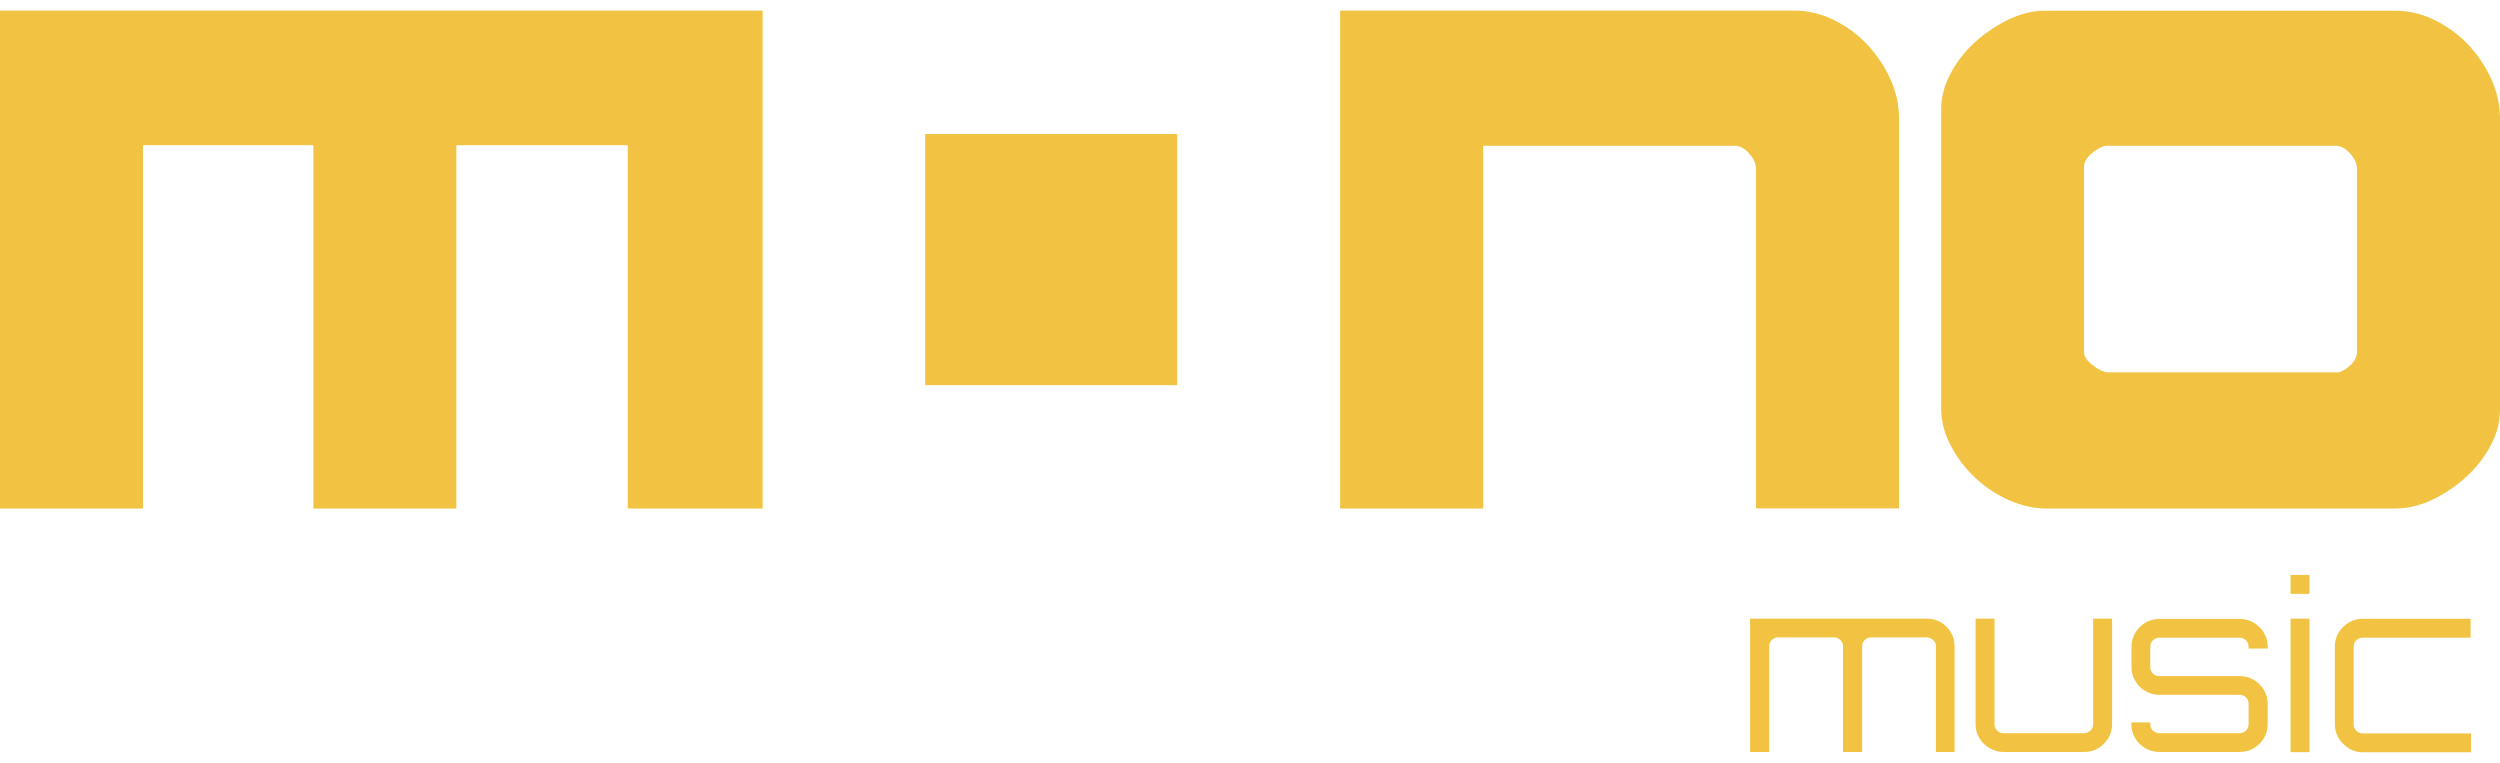 <svg width="118" height="36" viewBox="0 0 118 36" fill="none" xmlns="http://www.w3.org/2000/svg">
<g clip-path="url(#clip0_82_3)">
<path d="M35.997 0.5V24.004H29.63V6.854H21.541V24.004H14.791V6.854H6.75V24.004H0V0.5H35.997Z" fill="#F2C342"/>
<path d="M55.564 6.323H43.669V18.18H55.564V6.323Z" fill="#F2C342"/>
<path d="M70.006 6.882V24.004H63.256V0.5H84.708C85.344 0.5 85.965 0.65 86.567 0.95C87.175 1.249 87.701 1.637 88.145 2.114C88.589 2.591 88.951 3.129 89.224 3.728C89.498 4.334 89.634 4.947 89.634 5.581V23.997H82.884V7.958C82.884 7.726 82.775 7.488 82.563 7.249C82.344 7.004 82.126 6.882 81.894 6.882H69.999H70.006Z" fill="#F2C342"/>
<path d="M113.115 24.004H96.637C96.029 24.004 95.434 23.874 94.84 23.615C94.246 23.357 93.713 23.003 93.241 22.56C92.763 22.117 92.374 21.606 92.073 21.027C91.772 20.455 91.622 19.863 91.622 19.257V5.159C91.622 4.586 91.772 4.014 92.073 3.456C92.374 2.897 92.763 2.4 93.241 1.971C93.719 1.542 94.246 1.188 94.82 0.915C95.393 0.643 95.96 0.507 96.507 0.507H113.074C113.71 0.507 114.331 0.657 114.932 0.956C115.534 1.256 116.067 1.644 116.511 2.121C116.955 2.598 117.317 3.136 117.59 3.735C117.863 4.341 118 4.954 118 5.588V19.345C118 19.917 117.85 20.489 117.549 21.048C117.248 21.606 116.859 22.104 116.381 22.532C115.903 22.962 115.377 23.316 114.803 23.588C114.229 23.861 113.662 23.997 113.115 23.997V24.004ZM98.365 16.628C98.365 16.832 98.509 17.036 98.796 17.254C99.083 17.472 99.329 17.574 99.534 17.574H110.389C110.587 17.52 110.786 17.397 110.97 17.207C111.154 17.023 111.25 16.825 111.25 16.621V7.958C111.25 7.726 111.141 7.488 110.929 7.249C110.71 7.004 110.492 6.882 110.259 6.882H99.445C99.274 6.882 99.048 6.991 98.775 7.202C98.502 7.42 98.365 7.638 98.365 7.869V16.621V16.628Z" fill="#F2C342"/>
<path d="M82.604 35.5V29.2H90.946C91.192 29.2 91.417 29.262 91.615 29.377C91.814 29.5 91.971 29.657 92.087 29.854C92.203 30.052 92.257 30.27 92.257 30.508V35.493H91.376V30.508C91.376 30.392 91.335 30.29 91.246 30.208C91.158 30.126 91.055 30.086 90.939 30.086H88.316C88.199 30.086 88.097 30.126 88.015 30.208C87.933 30.29 87.892 30.392 87.892 30.508V35.493H86.99V30.508C86.99 30.392 86.949 30.29 86.867 30.208C86.785 30.126 86.683 30.086 86.567 30.086H83.93C83.813 30.086 83.711 30.126 83.629 30.208C83.547 30.29 83.506 30.392 83.506 30.508V35.493H82.604V35.5Z" fill="#F2C342"/>
<path d="M93.904 35.316C93.706 35.194 93.542 35.037 93.426 34.839C93.303 34.642 93.248 34.424 93.248 34.186V29.2H94.143V34.186C94.143 34.301 94.184 34.404 94.266 34.485C94.348 34.567 94.451 34.608 94.567 34.608H98.358C98.475 34.608 98.577 34.567 98.666 34.485C98.755 34.404 98.796 34.301 98.796 34.186V29.2H99.691V34.186C99.691 34.424 99.629 34.642 99.513 34.839C99.39 35.037 99.233 35.2 99.035 35.316C98.837 35.439 98.611 35.493 98.365 35.493H94.573C94.334 35.493 94.116 35.432 93.918 35.316H93.904Z" fill="#F2C342"/>
<path d="M101.255 35.316C101.057 35.193 100.893 35.037 100.777 34.839C100.661 34.642 100.599 34.424 100.599 34.185V34.097H101.494V34.185C101.494 34.301 101.535 34.403 101.617 34.485C101.699 34.567 101.802 34.608 101.918 34.608H105.709C105.826 34.608 105.928 34.567 106.01 34.485C106.092 34.403 106.133 34.301 106.133 34.185V33.218C106.133 33.102 106.092 33 106.01 32.919C105.928 32.837 105.826 32.796 105.709 32.796H101.918C101.679 32.796 101.46 32.735 101.262 32.619C101.064 32.503 100.9 32.34 100.784 32.142C100.668 31.945 100.606 31.727 100.606 31.488V30.521C100.606 30.283 100.668 30.065 100.784 29.867C100.907 29.67 101.064 29.506 101.262 29.391C101.46 29.275 101.679 29.214 101.918 29.214H105.709C105.955 29.214 106.181 29.275 106.379 29.391C106.577 29.513 106.741 29.67 106.857 29.867C106.98 30.065 107.035 30.283 107.035 30.521V30.61H106.133V30.521C106.133 30.405 106.092 30.303 106.01 30.222C105.928 30.14 105.826 30.099 105.709 30.099H101.918C101.802 30.099 101.699 30.14 101.617 30.222C101.535 30.303 101.494 30.405 101.494 30.521V31.488C101.494 31.604 101.535 31.706 101.617 31.788C101.699 31.87 101.802 31.911 101.918 31.911H105.709C105.955 31.911 106.181 31.972 106.379 32.088C106.577 32.21 106.741 32.367 106.857 32.565C106.98 32.762 107.035 32.98 107.035 33.218V34.185C107.035 34.424 106.973 34.642 106.857 34.839C106.741 35.037 106.577 35.2 106.379 35.316C106.181 35.439 105.955 35.493 105.709 35.493H101.918C101.679 35.493 101.46 35.432 101.262 35.316H101.255Z" fill="#F2C342"/>
<path d="M108.114 28.029V27.137H109.009V28.029H108.114ZM108.114 35.5V29.2H109.009V35.5H108.114Z" fill="#F2C342"/>
<path d="M110.861 35.316C110.663 35.194 110.499 35.037 110.382 34.839C110.266 34.642 110.205 34.424 110.205 34.186V30.515C110.205 30.276 110.266 30.058 110.382 29.861C110.505 29.663 110.663 29.5 110.861 29.384C111.059 29.268 111.277 29.207 111.517 29.207H116.613V30.099H111.517C111.4 30.099 111.298 30.14 111.216 30.222C111.134 30.303 111.093 30.406 111.093 30.521V34.192C111.093 34.308 111.134 34.41 111.216 34.492C111.298 34.574 111.4 34.615 111.517 34.615H116.634V35.507H111.517C111.277 35.507 111.059 35.446 110.861 35.33V35.316Z" fill="#F2C342"/>
</g>
<defs>
<clipPath id="clip0_82_3">
<rect width="118" height="35" fill="white" transform="translate(0 0.5)"/>
</clipPath>
</defs>
</svg>
